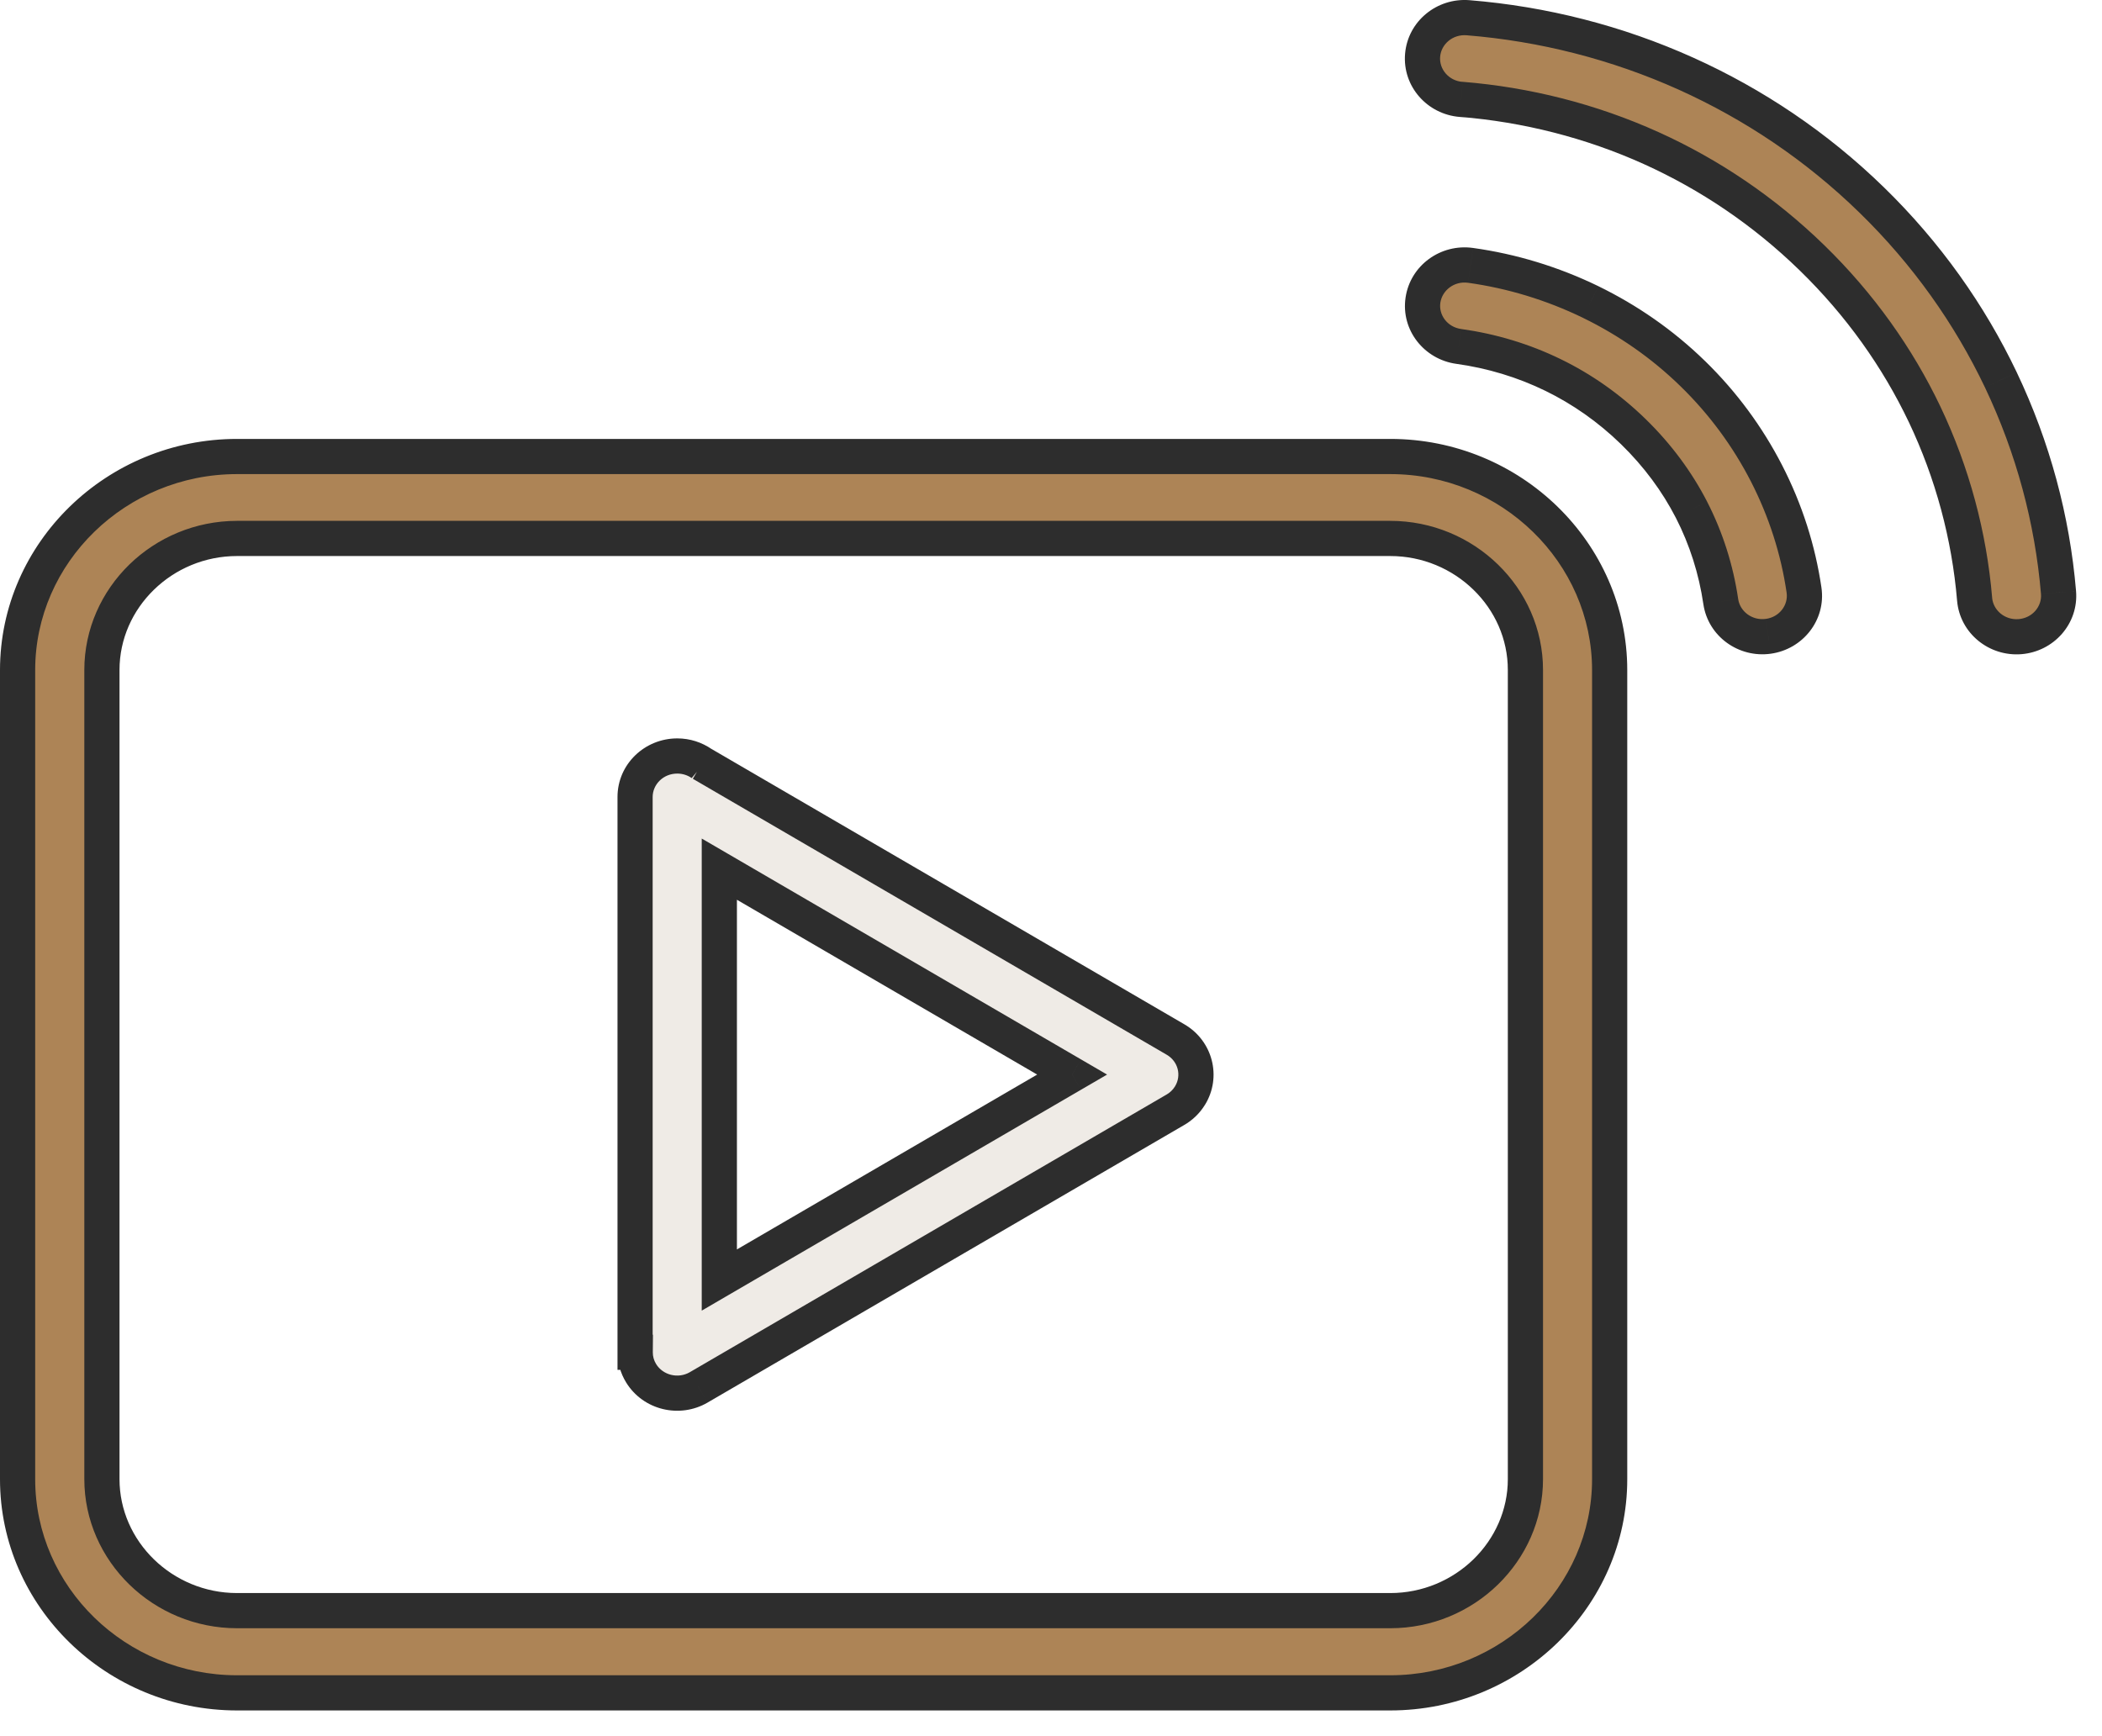<?xml version="1.0" encoding="UTF-8"?>
<svg width="69px" height="57px" viewBox="0 0 69 57" version="1.1" xmlns="http://www.w3.org/2000/svg" xmlns:xlink="http://www.w3.org/1999/xlink">
    <title>Group 3</title>
    <g id="Page-1" stroke="none" stroke-width="1" fill="none" fill-rule="evenodd">
        <g id="Group-3" transform="translate(-0, 0)">
            <path d="M46.699,1.812 C46.636,2.553 47.201,3.202 47.962,3.264 L47.966,3.262 C50.107,3.435 52.222,3.968 54.203,4.863 C56.108,5.724 57.898,6.924 59.478,8.462 C61.06,10.002 62.291,11.745 63.175,13.599 C64.092,15.528 64.642,17.587 64.818,19.671 C64.881,20.412 65.548,20.962 66.309,20.901 C67.07,20.84 67.635,20.19 67.573,19.45 C67.371,17.059 66.738,14.696 65.68,12.473 C64.658,10.327 63.242,8.321 61.433,6.559 C59.623,4.797 57.562,3.42 55.356,2.424 C53.074,1.394 50.645,0.78 48.19,0.582 C47.429,0.521 46.761,1.072 46.699,1.812 Z M45.637,14.988 L7.781,14.988 C5.798,14.988 3.997,15.777 2.693,17.047 C1.388,18.317 0.578,20.07 0.578,22 L0.578,48.565 C0.578,50.495 1.388,52.248 2.693,53.518 C3.997,54.788 5.798,55.577 7.781,55.577 L45.637,55.577 C47.618,55.577 49.419,54.788 50.723,53.518 C52.028,52.248 52.838,50.495 52.838,48.565 L52.838,22 C52.838,20.07 52.028,18.317 50.723,17.047 C49.419,15.777 47.618,14.988 45.637,14.988 Z M47.882,11.373 C47.128,11.267 46.601,10.588 46.71,9.854 C46.818,9.12 47.516,8.607 48.27,8.712 C49.622,8.9 50.955,9.303 52.214,9.915 C53.434,10.51 54.57,11.295 55.567,12.267 C56.566,13.24 57.372,14.345 57.983,15.533 C58.614,16.759 59.026,18.056 59.219,19.371 C59.327,20.105 58.8,20.787 58.046,20.89 C57.292,20.995 56.592,20.483 56.486,19.749 C56.332,18.704 56.011,17.683 55.521,16.729 C55.051,15.816 54.416,14.951 53.614,14.17 C52.812,13.39 51.924,12.771 50.986,12.314 C50.008,11.837 48.959,11.523 47.884,11.373 L47.882,11.373 Z M7.781,17.677 L45.637,17.677 C46.855,17.677 47.965,18.164 48.769,18.947 C49.575,19.73 50.073,20.81 50.073,21.996 L50.073,48.56 C50.073,49.746 49.572,50.826 48.769,51.608 C47.965,52.391 46.855,52.879 45.637,52.879 L7.781,52.879 C6.563,52.879 5.454,52.391 4.65,51.608 C3.846,50.826 3.345,49.746 3.345,48.56 L3.345,21.996 C3.345,20.81 3.846,19.73 4.65,18.947 C5.454,18.164 6.563,17.677 7.781,17.677 Z" id="Shape" fill="#AD8456"></path>
            <path d="M47.962,3.264 L47.916,3.839 L48.073,3.852 L48.215,3.783 L47.962,3.264 Z M47.966,3.262 L48.013,2.686 L47.855,2.673 L47.714,2.742 L47.966,3.262 Z M54.203,4.863 L54.441,4.337 L54.441,4.337 L54.203,4.863 Z M59.478,8.462 L59.075,8.876 L59.478,8.462 Z M63.175,13.599 L63.697,13.351 L63.697,13.351 L63.175,13.599 Z M64.818,19.671 L64.243,19.72 L64.243,19.72 L64.818,19.671 Z M66.309,20.901 L66.263,20.326 L66.309,20.901 Z M67.573,19.45 L66.997,19.498 L66.997,19.499 L67.573,19.45 Z M65.68,12.473 L66.202,12.225 L66.202,12.224 L65.68,12.473 Z M55.356,2.424 L55.594,1.898 L55.594,1.898 L55.356,2.424 Z M48.19,0.582 L48.236,0.006 L48.236,0.006 L48.19,0.582 Z M2.693,17.047 L2.29,16.633 L2.29,16.633 L2.693,17.047 Z M2.693,53.518 L2.29,53.932 L2.693,53.518 Z M50.723,17.047 L51.126,16.633 L50.723,17.047 Z M46.71,9.854 L47.281,9.938 L47.281,9.938 L46.71,9.854 Z M47.882,11.373 L47.802,11.945 L47.842,11.95 L47.882,11.95 L47.882,11.373 Z M48.27,8.712 L48.19,9.284 L48.191,9.284 L48.27,8.712 Z M52.214,9.915 L52.468,9.396 L52.467,9.395 L52.214,9.915 Z M55.567,12.267 L55.164,12.681 L55.164,12.681 L55.567,12.267 Z M57.983,15.533 L58.497,15.269 L58.497,15.269 L57.983,15.533 Z M59.219,19.371 L58.647,19.455 L58.647,19.455 L59.219,19.371 Z M58.046,20.89 L57.968,20.318 L57.966,20.318 L58.046,20.89 Z M56.486,19.749 L57.057,19.666 L57.057,19.664 L56.486,19.749 Z M55.521,16.729 L56.035,16.466 L56.035,16.465 L55.521,16.729 Z M53.614,14.17 L54.017,13.756 L53.614,14.17 Z M50.986,12.314 L51.239,11.795 L51.239,11.795 L50.986,12.314 Z M47.884,11.373 L47.964,10.801 L47.924,10.795 L47.884,10.795 L47.884,11.373 Z M48.769,18.947 L48.366,19.361 L48.366,19.361 L48.769,18.947 Z M4.65,51.608 L5.053,51.195 L5.053,51.195 L4.65,51.608 Z M4.65,18.947 L5.053,19.361 L5.053,19.361 L4.65,18.947 Z M48.008,2.688 C47.552,2.651 47.239,2.268 47.274,1.861 L46.123,1.763 C46.032,2.837 46.851,3.754 47.916,3.839 L48.008,2.688 Z M47.714,2.742 L47.709,2.744 L48.215,3.783 L48.219,3.781 L47.714,2.742 Z M54.441,4.337 C52.398,3.414 50.218,2.864 48.013,2.686 L47.92,3.837 C49.996,4.005 52.047,4.523 53.966,5.389 L54.441,4.337 Z M59.881,8.048 C58.252,6.463 56.406,5.225 54.441,4.337 L53.965,5.389 C55.81,6.223 57.544,7.385 59.075,8.876 L59.881,8.048 Z M63.697,13.351 C62.783,11.435 61.512,9.636 59.881,8.048 L59.075,8.876 C60.608,10.368 61.799,12.055 62.654,13.848 L63.697,13.351 Z M65.394,19.623 C65.212,17.47 64.644,15.343 63.697,13.351 L62.654,13.847 C63.541,15.713 64.073,17.704 64.243,19.72 L65.394,19.623 Z M66.263,20.326 C65.805,20.362 65.428,20.032 65.393,19.622 L64.243,19.72 C64.334,20.792 65.292,21.562 66.355,21.477 L66.263,20.326 Z M66.997,19.499 C67.032,19.906 66.719,20.289 66.263,20.326 L66.355,21.477 C67.42,21.391 68.239,20.475 68.148,19.401 L66.997,19.499 Z M65.159,12.721 C66.187,14.882 66.801,17.177 66.997,19.498 L68.148,19.401 C67.941,16.942 67.29,14.511 66.202,12.225 L65.159,12.721 Z M61.03,6.973 C62.79,8.686 64.165,10.637 65.159,12.721 L66.202,12.224 C65.15,10.018 63.695,7.955 61.836,6.145 L61.03,6.973 Z M55.119,2.95 C57.265,3.919 59.27,5.259 61.03,6.973 L61.836,6.145 C59.977,4.335 57.859,2.92 55.594,1.898 L55.119,2.95 Z M48.143,1.158 C50.534,1.351 52.898,1.949 55.119,2.95 L55.594,1.898 C53.25,0.84 50.756,0.21 48.236,0.006 L48.143,1.158 Z M47.274,1.861 C47.309,1.451 47.685,1.121 48.143,1.158 L48.236,0.006 C47.172,-0.079 46.214,0.692 46.123,1.763 L47.274,1.861 Z M7.781,15.565 L45.637,15.565 L45.637,14.41 L7.781,14.41 L7.781,15.565 Z M3.095,17.461 C4.296,16.292 5.954,15.565 7.781,15.565 L7.781,14.41 C5.643,14.41 3.699,15.261 2.29,16.633 L3.095,17.461 Z M1.155,22 C1.155,20.236 1.895,18.629 3.095,17.461 L2.29,16.633 C0.881,18.005 0,19.904 0,22 L1.155,22 Z M1.155,48.565 L1.155,22 L0,22 L0,48.565 L1.155,48.565 Z M3.095,53.105 C1.895,51.936 1.155,50.329 1.155,48.565 L0,48.565 C0,50.661 0.881,52.56 2.29,53.932 L3.095,53.105 Z M7.781,55 C5.954,55 4.296,54.273 3.095,53.105 L2.29,53.932 C3.699,55.304 5.643,56.155 7.781,56.155 L7.781,55 Z M45.637,55 L7.781,55 L7.781,56.155 L45.637,56.155 L45.637,55 Z M50.32,53.105 C49.12,54.273 47.462,55 45.637,55 L45.637,56.155 C47.773,56.155 49.717,55.304 51.126,53.932 L50.32,53.105 Z M52.261,48.565 C52.261,50.329 51.52,51.936 50.32,53.105 L51.126,53.932 C52.535,52.56 53.416,50.661 53.416,48.565 L52.261,48.565 Z M52.261,22 L52.261,48.565 L53.416,48.565 L53.416,22 L52.261,22 Z M50.32,17.461 C51.52,18.629 52.261,20.236 52.261,22 L53.416,22 C53.416,19.904 52.535,18.005 51.126,16.633 L50.32,17.461 Z M45.637,15.565 C47.462,15.565 49.12,16.292 50.32,17.461 L51.126,16.633 C49.717,15.261 47.773,14.41 45.637,14.41 L45.637,15.565 Z M46.139,9.769 C45.981,10.837 46.747,11.797 47.802,11.945 L47.962,10.801 C47.509,10.737 47.222,10.339 47.281,9.938 L46.139,9.769 Z M48.35,8.14 C47.293,7.993 46.295,8.71 46.139,9.769 L47.281,9.938 C47.342,9.529 47.739,9.221 48.19,9.284 L48.35,8.14 Z M52.467,9.395 C51.153,8.757 49.762,8.336 48.35,8.14 L48.191,9.284 C49.483,9.464 50.757,9.849 51.962,10.434 L52.467,9.395 Z M55.97,11.854 C54.927,10.836 53.741,10.017 52.468,9.396 L51.961,10.434 C53.128,11.003 54.213,11.753 55.164,12.681 L55.97,11.854 Z M58.497,15.269 C57.858,14.027 57.014,12.871 55.97,11.853 L55.164,12.681 C56.117,13.609 56.887,14.664 57.47,15.797 L58.497,15.269 Z M59.79,19.287 C59.588,17.91 59.157,16.551 58.497,15.269 L57.47,15.797 C58.071,16.967 58.464,18.203 58.647,19.455 L59.79,19.287 Z M58.125,21.462 C59.182,21.317 59.947,20.353 59.79,19.287 L58.647,19.455 C58.707,19.857 58.418,20.256 57.968,20.318 L58.125,21.462 Z M55.914,19.831 C56.068,20.893 57.071,21.609 58.126,21.462 L57.966,20.318 C57.513,20.381 57.116,20.072 57.057,19.666 L55.914,19.831 Z M55.008,16.993 C55.468,17.889 55.77,18.849 55.914,19.833 L57.057,19.664 C56.894,18.559 56.555,17.477 56.035,16.466 L55.008,16.993 Z M53.212,14.584 C53.969,15.322 54.567,16.137 55.008,16.994 L56.035,16.465 C55.535,15.495 54.863,14.58 54.017,13.756 L53.212,14.584 Z M50.732,12.833 C51.615,13.264 52.453,13.846 53.212,14.584 L54.017,13.756 C53.172,12.933 52.233,12.279 51.239,11.795 L50.732,12.833 Z M47.805,11.945 C48.821,12.086 49.811,12.383 50.732,12.833 L51.239,11.795 C50.205,11.29 49.097,10.959 47.964,10.801 L47.805,11.945 Z M47.882,11.95 L47.884,11.95 L47.884,10.795 L47.882,10.795 L47.882,11.95 Z M45.637,17.1 L7.781,17.1 L7.781,18.255 L45.637,18.255 L45.637,17.1 Z M49.171,18.533 C48.264,17.65 47.011,17.1 45.637,17.1 L45.637,18.255 C46.699,18.255 47.665,18.679 48.366,19.361 L49.171,18.533 Z M50.651,21.996 C50.651,20.644 50.082,19.417 49.171,18.533 L48.366,19.361 C49.068,20.042 49.496,20.976 49.496,21.996 L50.651,21.996 Z M50.651,48.56 L50.651,21.996 L49.496,21.996 L49.496,48.56 L50.651,48.56 Z M49.171,52.022 C50.079,51.138 50.651,49.912 50.651,48.56 L49.496,48.56 C49.496,49.579 49.066,50.513 48.366,51.195 L49.171,52.022 Z M45.637,53.456 C47.011,53.456 48.264,52.906 49.171,52.022 L48.366,51.195 C47.665,51.876 46.699,52.301 45.637,52.301 L45.637,53.456 Z M7.781,53.456 L45.637,53.456 L45.637,52.301 L7.781,52.301 L7.781,53.456 Z M4.247,52.022 C5.155,52.906 6.407,53.456 7.781,53.456 L7.781,52.301 C6.719,52.301 5.753,51.876 5.053,51.195 L4.247,52.022 Z M2.768,48.56 C2.768,49.912 3.339,51.138 4.247,52.022 L5.053,51.195 C4.352,50.513 3.923,49.579 3.923,48.56 L2.768,48.56 Z M2.768,21.996 L2.768,48.56 L3.923,48.56 L3.923,21.996 L2.768,21.996 Z M4.247,18.533 C3.339,19.417 2.768,20.644 2.768,21.996 L3.923,21.996 C3.923,20.976 4.352,20.043 5.053,19.361 L4.247,18.533 Z M7.781,17.1 C6.407,17.1 5.155,17.65 4.247,18.533 L5.053,19.361 C5.753,18.679 6.719,18.255 7.781,18.255 L7.781,17.1 Z" id="Shape" fill="#2D2D2D" fill-rule="nonzero"></path>
            <path d="M38.587,34.128 L23.034,25.069 L23.036,25.071 C22.808,24.912 22.531,24.82 22.232,24.82 C21.467,24.82 20.847,25.421 20.847,26.166 L20.847,44.396 L20.851,44.396 C20.849,44.632 20.914,44.871 21.046,45.086 C21.436,45.721 22.282,45.928 22.936,45.548 L38.57,36.442 C38.765,36.333 38.938,36.172 39.062,35.97 C39.454,35.333 39.242,34.508 38.587,34.128 Z M23.613,28.534 L35.194,35.279 L23.613,42.024 L23.613,28.534 Z" id="Shape" fill="#EFEBE6"></path>
            <path d="M23.034,25.069 L23.324,24.57 L22.631,25.482 L23.034,25.069 Z M38.587,34.128 L38.297,34.627 L38.297,34.627 L38.587,34.128 Z M23.036,25.071 L22.706,25.545 L23.439,24.657 L23.036,25.071 Z M20.847,44.396 L20.27,44.396 L20.27,44.974 L20.847,44.974 L20.847,44.396 Z M20.851,44.396 L21.429,44.401 L21.434,43.819 L20.851,43.819 L20.851,44.396 Z M21.046,45.086 L21.538,44.784 L21.538,44.784 L21.046,45.086 Z M22.936,45.548 L23.226,46.048 L23.227,46.047 L22.936,45.548 Z M38.57,36.442 L38.287,35.939 L38.279,35.943 L38.57,36.442 Z M39.062,35.97 L38.57,35.667 L38.569,35.669 L39.062,35.97 Z M35.194,35.279 L35.484,35.778 L36.341,35.279 L35.484,34.78 L35.194,35.279 Z M23.613,28.534 L23.903,28.035 L23.035,27.53 L23.035,28.534 L23.613,28.534 Z M23.613,42.024 L23.035,42.024 L23.035,43.029 L23.903,42.523 L23.613,42.024 Z M22.743,25.568 L38.297,34.627 L38.878,33.629 L23.324,24.57 L22.743,25.568 Z M23.439,24.657 L23.436,24.655 L22.631,25.482 L22.633,25.485 L23.439,24.657 Z M22.232,25.397 C22.41,25.397 22.573,25.452 22.706,25.545 L23.366,24.597 C23.044,24.373 22.652,24.242 22.232,24.242 L22.232,25.397 Z M21.424,26.166 C21.424,25.756 21.77,25.397 22.232,25.397 L22.232,24.242 C21.164,24.242 20.27,25.086 20.27,26.166 L21.424,26.166 Z M21.424,44.396 L21.424,26.166 L20.27,26.166 L20.27,44.396 L21.424,44.396 Z M20.851,43.819 L20.847,43.819 L20.847,44.974 L20.851,44.974 L20.851,43.819 Z M21.538,44.784 C21.462,44.659 21.428,44.527 21.429,44.401 L20.274,44.391 C20.271,44.738 20.366,45.082 20.554,45.388 L21.538,44.784 Z M22.646,45.049 C22.256,45.275 21.761,45.145 21.538,44.784 L20.554,45.388 C21.113,46.297 22.307,46.581 23.226,46.048 L22.646,45.049 Z M38.279,35.943 L22.645,45.049 L23.227,46.047 L38.861,36.941 L38.279,35.943 Z M38.569,35.669 C38.5,35.782 38.401,35.875 38.287,35.939 L38.853,36.946 C39.129,36.79 39.377,36.562 39.555,36.27 L38.569,35.669 Z M38.297,34.627 C38.676,34.847 38.789,35.312 38.57,35.667 L39.554,36.273 C40.119,35.354 39.807,34.168 38.877,33.628 L38.297,34.627 Z M35.484,34.78 L23.903,28.035 L23.322,29.034 L34.903,35.778 L35.484,34.78 Z M23.903,42.523 L35.484,35.778 L34.903,34.78 L23.322,41.525 L23.903,42.523 Z M23.035,28.534 L23.035,42.024 L24.19,42.024 L24.19,28.534 L23.035,28.534 Z" id="Shape" fill="#2D2D2D" fill-rule="nonzero"></path>
        </g>
    </g>
</svg>